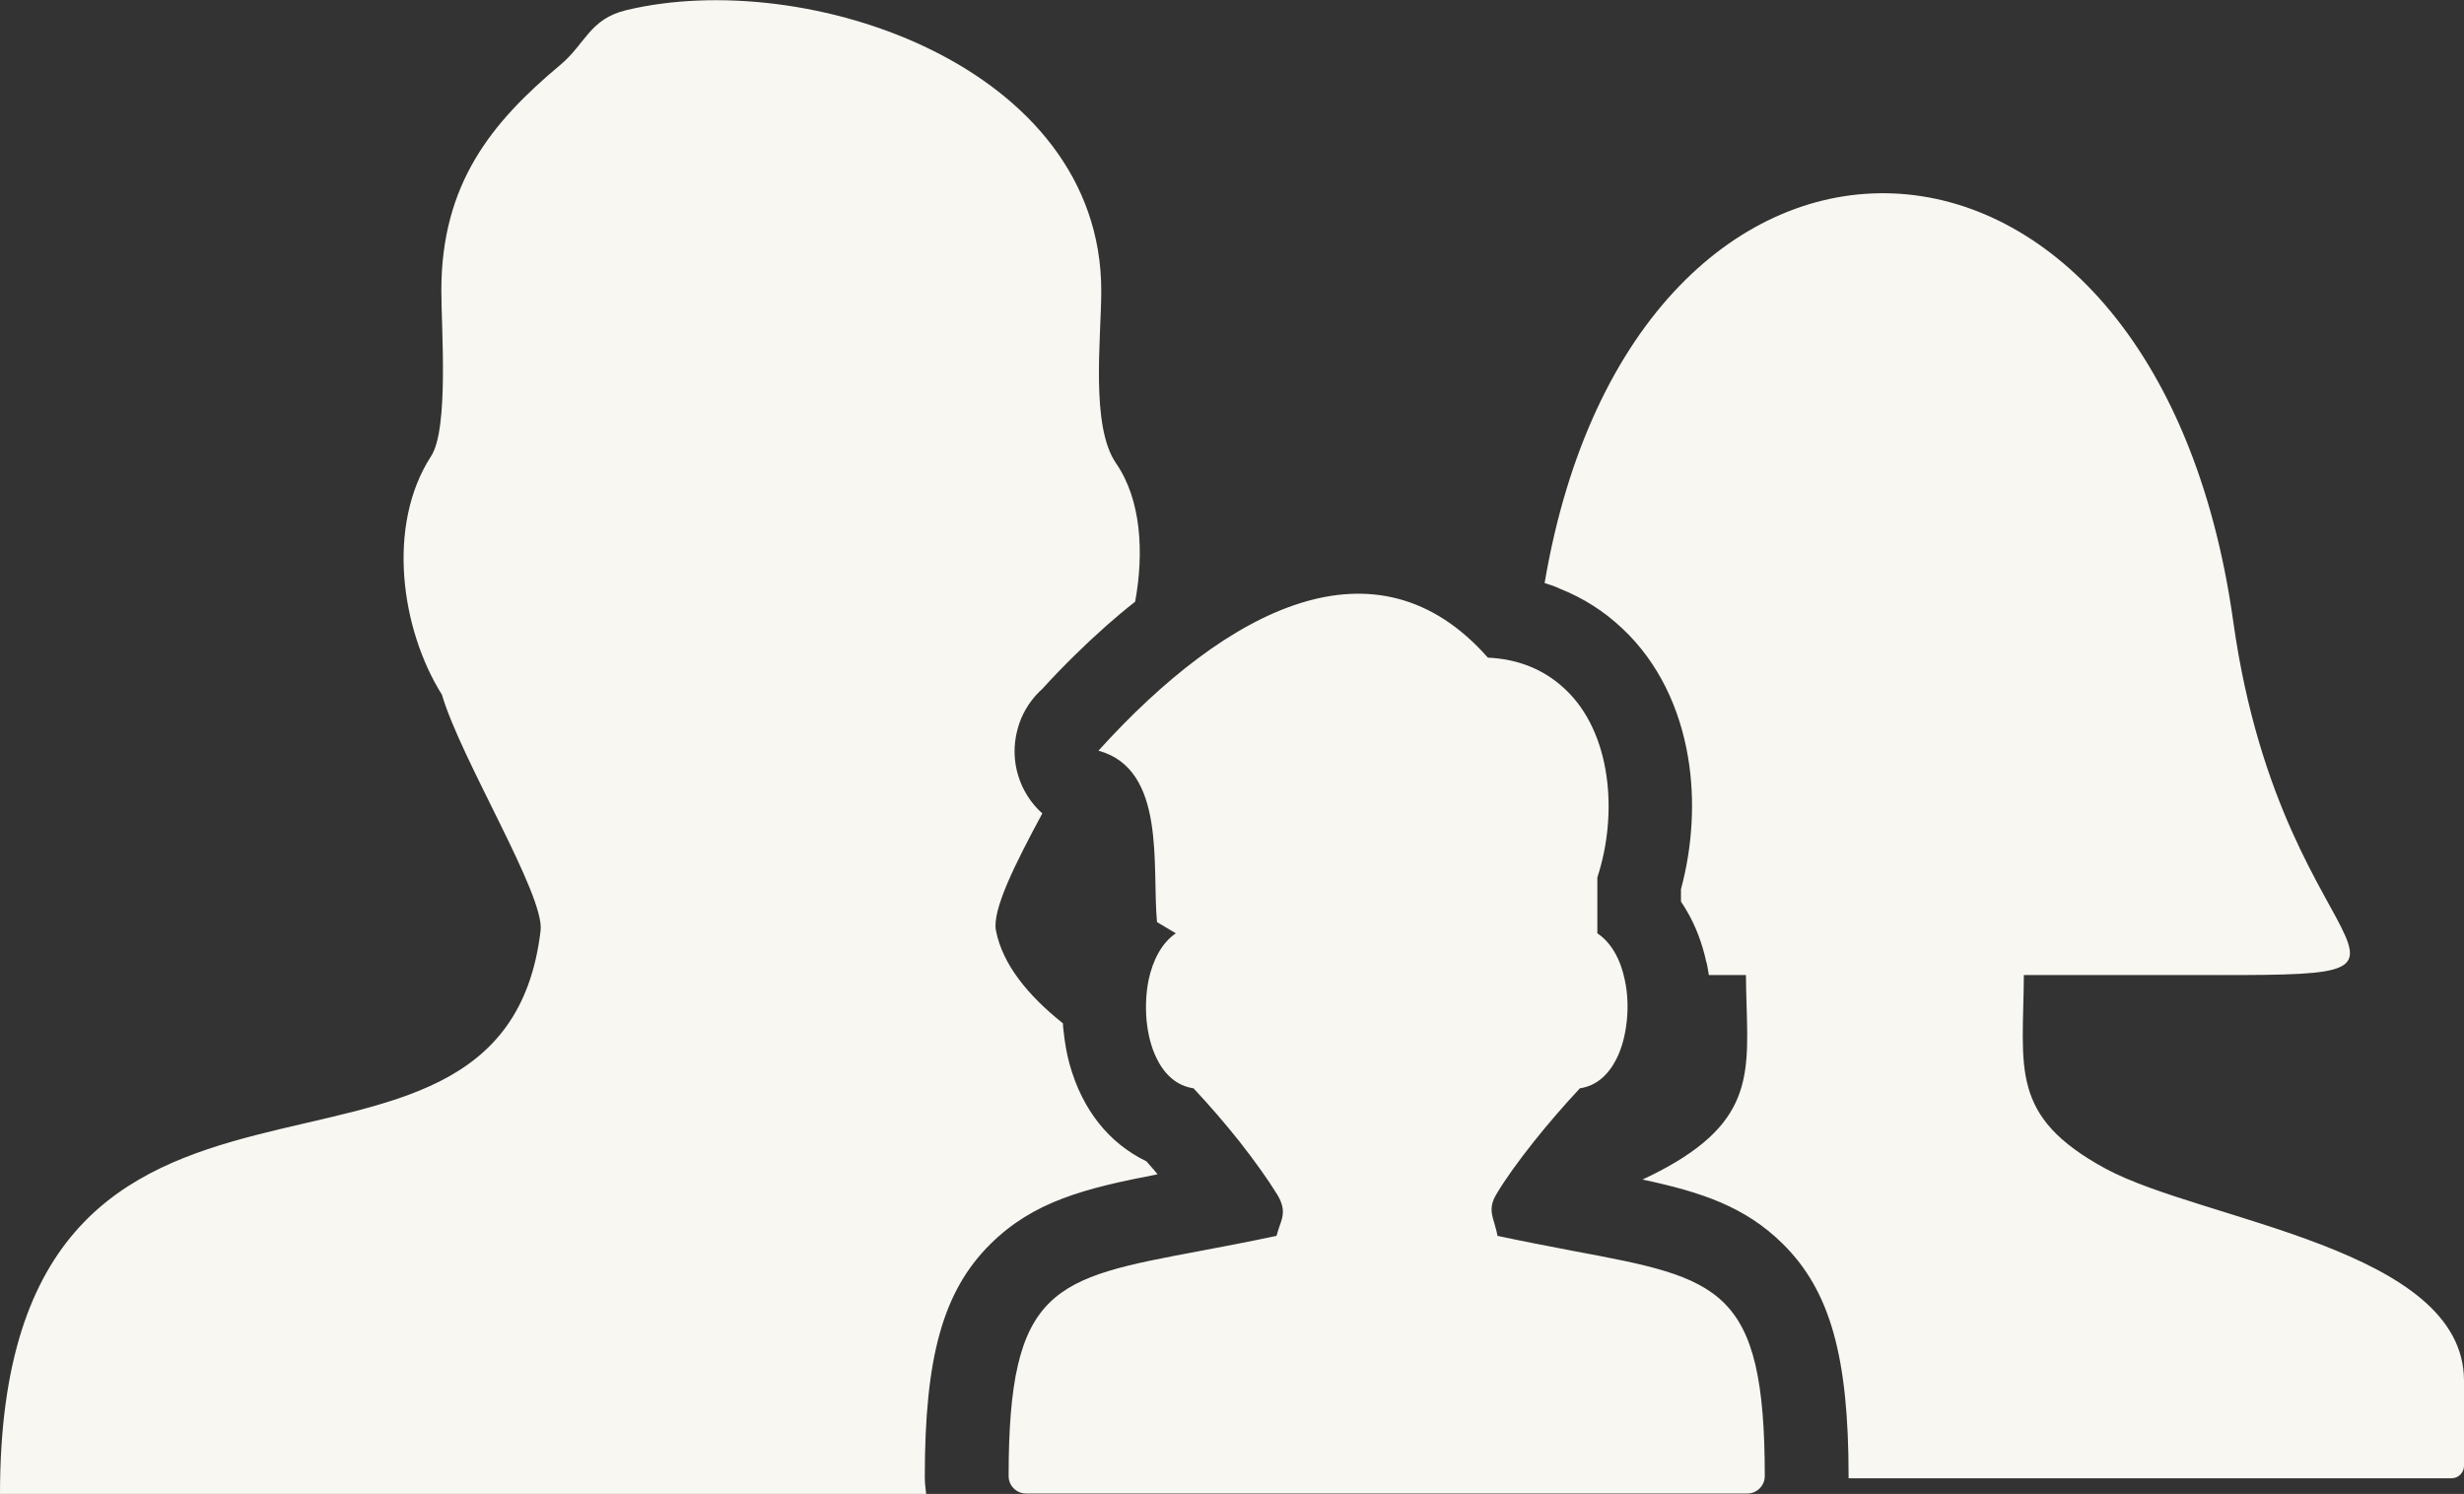<?xml version="1.0" encoding="utf-8"?><svg version="1.1" id="Layer_1" xmlns="http://www.w3.org/2000/svg" xmlns:xlink="http://www.w3.org/1999/xlink" x="0px" y="0px" viewBox="0 0 122.88 74.51" style="enable-background:new 0 0 122.88 74.51" xml:space="preserve"><rect x="0" y="0" width="122.88" height="74.51" fill="#333333" stroke="none"/><style type="text/css">.st0{fill-rule:evenodd;clip-rule:evenodd;}</style><g><path fill="#f8f7f2" class="st0" d="M0,74.51c0-26.52,25.04-11.84,26.96-28.1c0.21-1.77-3.97-8.52-4.92-11.76c-2.05-3.27-2.78-8.45-0.54-11.9 c0.89-1.37,0.51-6.37,0.51-8.26c0-5.34,2.52-8.4,5.93-11.25c1.25-1.04,1.46-2.29,3.28-2.73c8.99-2.17,23.7,2.77,23.7,13.99 c0,2.38-0.55,6.74,0.74,8.61c1.25,1.81,1.4,4.44,0.95,6.9c-0.49,0.38-0.97,0.79-1.45,1.21c-1.07,0.95-2.14,2-3.19,3.15 c-0.05,0.04-0.09,0.09-0.14,0.13l-0.01,0.01l0,0c-0.5,0.5-0.89,1.14-1.08,1.88c-0.42,1.57,0.11,3.17,1.24,4.18 c-1.33,2.47-2.52,4.82-2.31,5.85c0.33,1.67,1.57,3.21,3.34,4.62l0,0.03c0,0.09,0.01,0.18,0.02,0.26c0.06,0.61,0.16,1.19,0.3,1.71 c0.16,0.58,0.37,1.15,0.64,1.68c0.47,0.93,1.1,1.74,1.9,2.38c0.4,0.32,0.84,0.6,1.3,0.82c0.12,0.14,0.24,0.28,0.36,0.41l0.2,0.24 c-3.66,0.7-6.2,1.36-8.34,3.48c-2.37,2.35-3.27,5.65-3.27,11.6c0,0.3,0.03,0.59,0.07,0.87L0,74.51L0,74.51z M77.03,29.08 c4.5-26.54,30.44-25.91,34.34,1.9c2.56,18.31,13.54,17.65-3.6,17.65h-6.84c-0.03,4.66-0.75,7.04,4.08,9.66 c4.83,2.61,17.87,3.96,17.87,10.58v4.24c0,0.34-0.28,0.62-0.62,0.62H92.19l0-0.09c0-5.95-0.91-9.26-3.28-11.6 c-1.87-1.85-4.04-2.58-7-3.21c0.59-0.27,1.14-0.56,1.66-0.87c4.25-2.55,3.53-5.11,3.5-9.33h-1.85c-0.03-0.22-0.07-0.42-0.11-0.62 l-0.01,0c-0.2-0.93-0.53-1.83-1.01-2.63c-0.08-0.14-0.17-0.28-0.26-0.41v-0.62c0.57-2.11,0.72-4.44,0.35-6.6 c-0.41-2.43-1.47-4.71-3.27-6.4c-0.93-0.88-1.97-1.53-3.1-1.98C77.56,29.25,77.3,29.16,77.03,29.08L77.03,29.08z M54.78,37.44 c6.43-7.1,13.86-10.95,19.42-4.64c1.46,0.07,2.77,0.55,3.86,1.58c2.29,2.15,2.65,6.18,1.6,9.38v2.79c0.71,0.47,1.17,1.34,1.37,2.33 c0.14,0.64,0.17,1.35,0.1,2.02c-0.07,0.7-0.24,1.37-0.52,1.92c-0.4,0.79-1,1.34-1.82,1.46c-0.8,0.86-1.59,1.77-2.29,2.65 c-0.77,0.97-1.43,1.88-1.88,2.64c-0.35,0.58-0.24,0.96-0.11,1.39c0.06,0.22,0.13,0.44,0.17,0.68c1.41,0.3,2.68,0.54,3.82,0.76 c7.25,1.36,9.51,1.78,9.51,11.22c0,0.48-0.39,0.87-0.87,0.87H51.17c-0.48,0-0.87-0.39-0.87-0.87c0-9.44,2.25-9.86,9.51-11.22 c1.15-0.22,2.44-0.46,3.85-0.76c0.05-0.19,0.11-0.36,0.17-0.54c0.15-0.41,0.29-0.83-0.14-1.53c-0.46-0.75-1.12-1.67-1.88-2.64 c-0.7-0.88-1.49-1.8-2.29-2.65c-0.82-0.12-1.43-0.67-1.82-1.46c-0.28-0.54-0.45-1.22-0.52-1.92c-0.06-0.67-0.03-1.38,0.1-2.02 c0.21-0.99,0.66-1.86,1.36-2.33l-0.94-0.56C57.44,43.22,58.18,38.37,54.78,37.44L54.78,37.44L54.78,37.44z"/></g></svg>